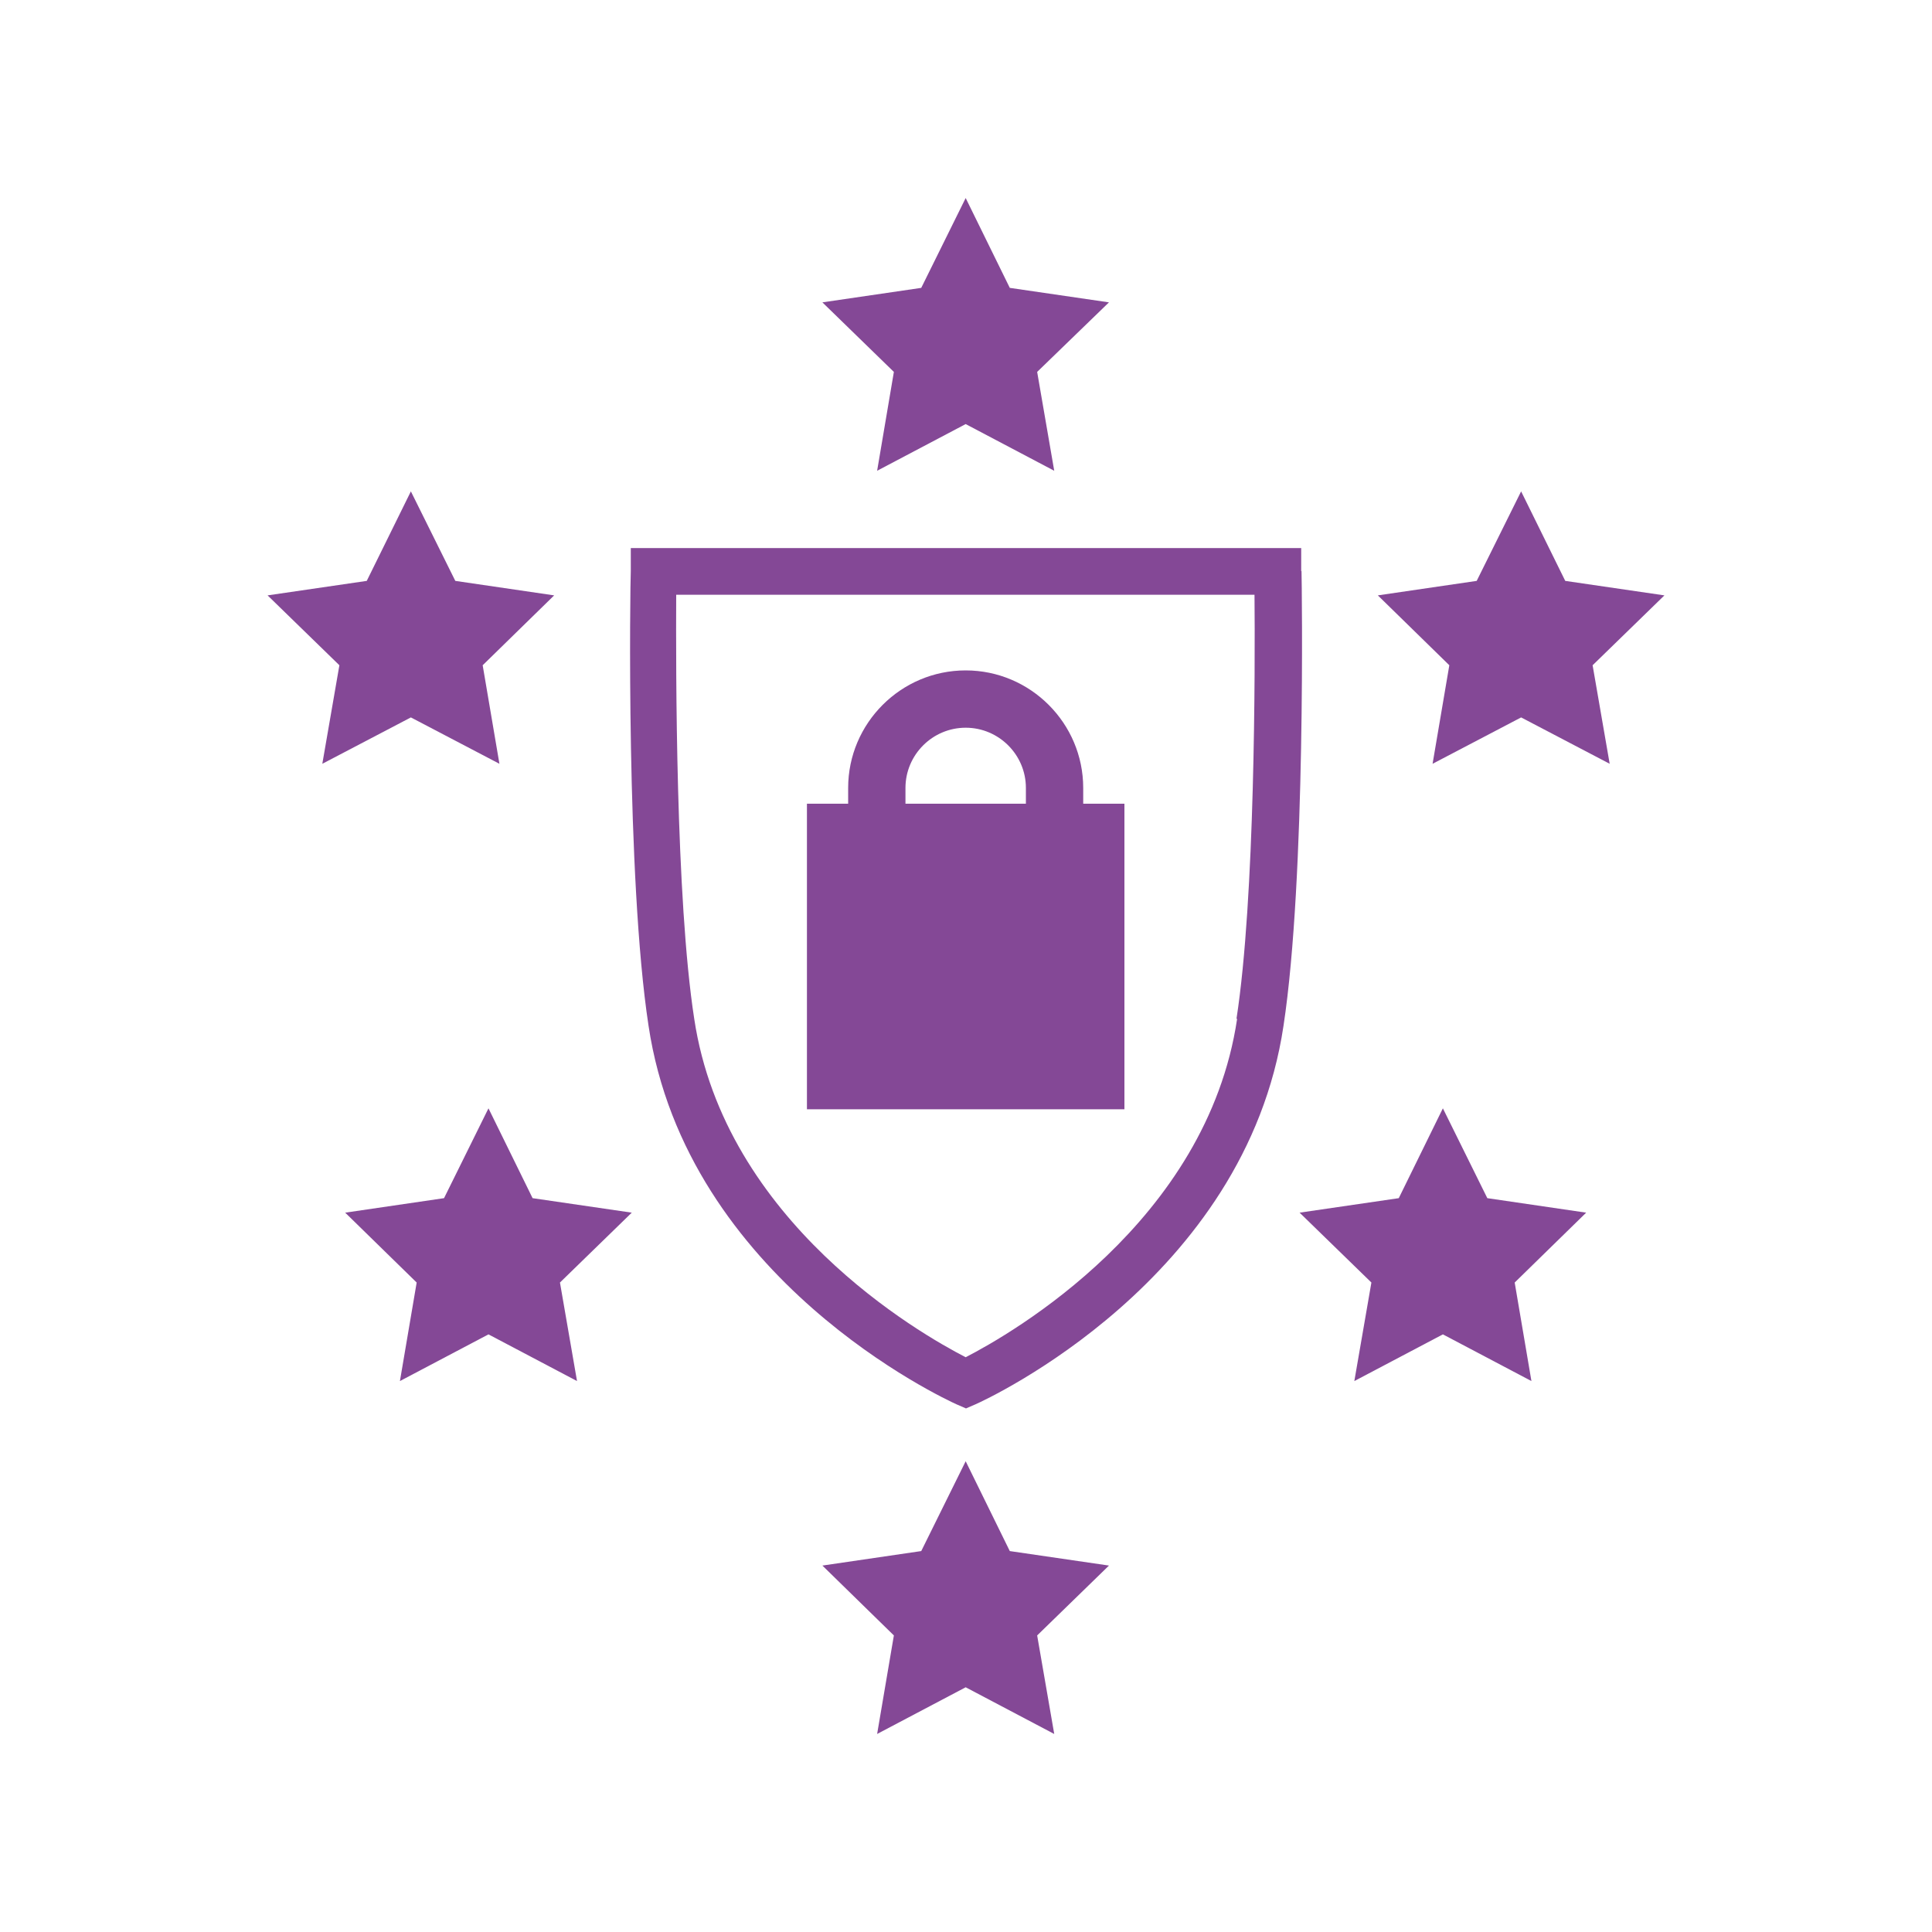 <?xml version="1.0" encoding="UTF-8"?> <svg xmlns="http://www.w3.org/2000/svg" id="in_progress" viewBox="0 0 60 60"><defs><style>.cls-1{fill:#844896;stroke-width:0px;}</style></defs><polygon class="cls-1" points="12.76 22.28 15.51 23.72 14.99 20.66 17.21 18.49 14.14 18.04 12.76 15.26 11.39 18.04 8.31 18.49 10.54 20.66 10.01 23.72 12.76 22.28"></polygon><polygon class="cls-1" points="51.69 18.49 48.61 18.04 47.24 15.26 45.86 18.04 42.79 18.49 45.01 20.66 44.49 23.72 47.24 22.28 49.99 23.72 49.46 20.66 51.69 18.49"></polygon><polygon class="cls-1" points="31.36 48.17 29.99 45.38 28.61 48.17 25.54 48.62 27.76 50.79 27.24 53.85 29.99 52.4 32.74 53.85 32.21 50.79 34.44 48.62 31.36 48.17"></polygon><polygon class="cls-1" points="27.24 14.62 29.99 13.17 32.74 14.62 32.21 11.55 34.44 9.39 31.36 8.94 29.99 6.15 28.61 8.94 25.54 9.39 27.76 11.55 27.24 14.62"></polygon><polygon class="cls-1" points="16.54 37.21 15.17 34.42 13.79 37.21 10.72 37.66 12.94 39.83 12.42 42.89 15.17 41.44 17.92 42.89 17.39 39.83 19.62 37.66 16.54 37.21"></polygon><polygon class="cls-1" points="46.19 37.21 44.81 34.42 43.44 37.21 40.36 37.66 42.59 39.83 42.06 42.89 44.81 41.44 47.56 42.89 47.04 39.83 49.26 37.66 46.19 37.21"></polygon><path class="cls-1" d="m40.41,17.73v-.71h-20.82v.71c-.02.39-.15,9.53.55,14.12,1.18,7.9,9.21,11.6,9.56,11.76l.3.13.3-.13c.34-.15,8.38-3.85,9.56-11.75.7-4.59.57-13.73.56-14.12Zm-1.99,13.91c-.94,6.31-7.01,9.78-8.43,10.51-1.42-.73-7.48-4.19-8.43-10.51-.58-3.74-.57-10.9-.56-13.17h17.96c.02,2.27.02,9.43-.56,13.17Z"></path><path class="cls-1" d="m33.64,24.47c0-2.01-1.64-3.65-3.65-3.65s-3.65,1.64-3.65,3.65v.49h-1.28v9.49h9.86v-9.49h-1.28v-.49Zm-1.77.49h-3.75v-.49c0-1.03.84-1.87,1.87-1.87s1.87.84,1.87,1.87v.49Z"></path></svg>